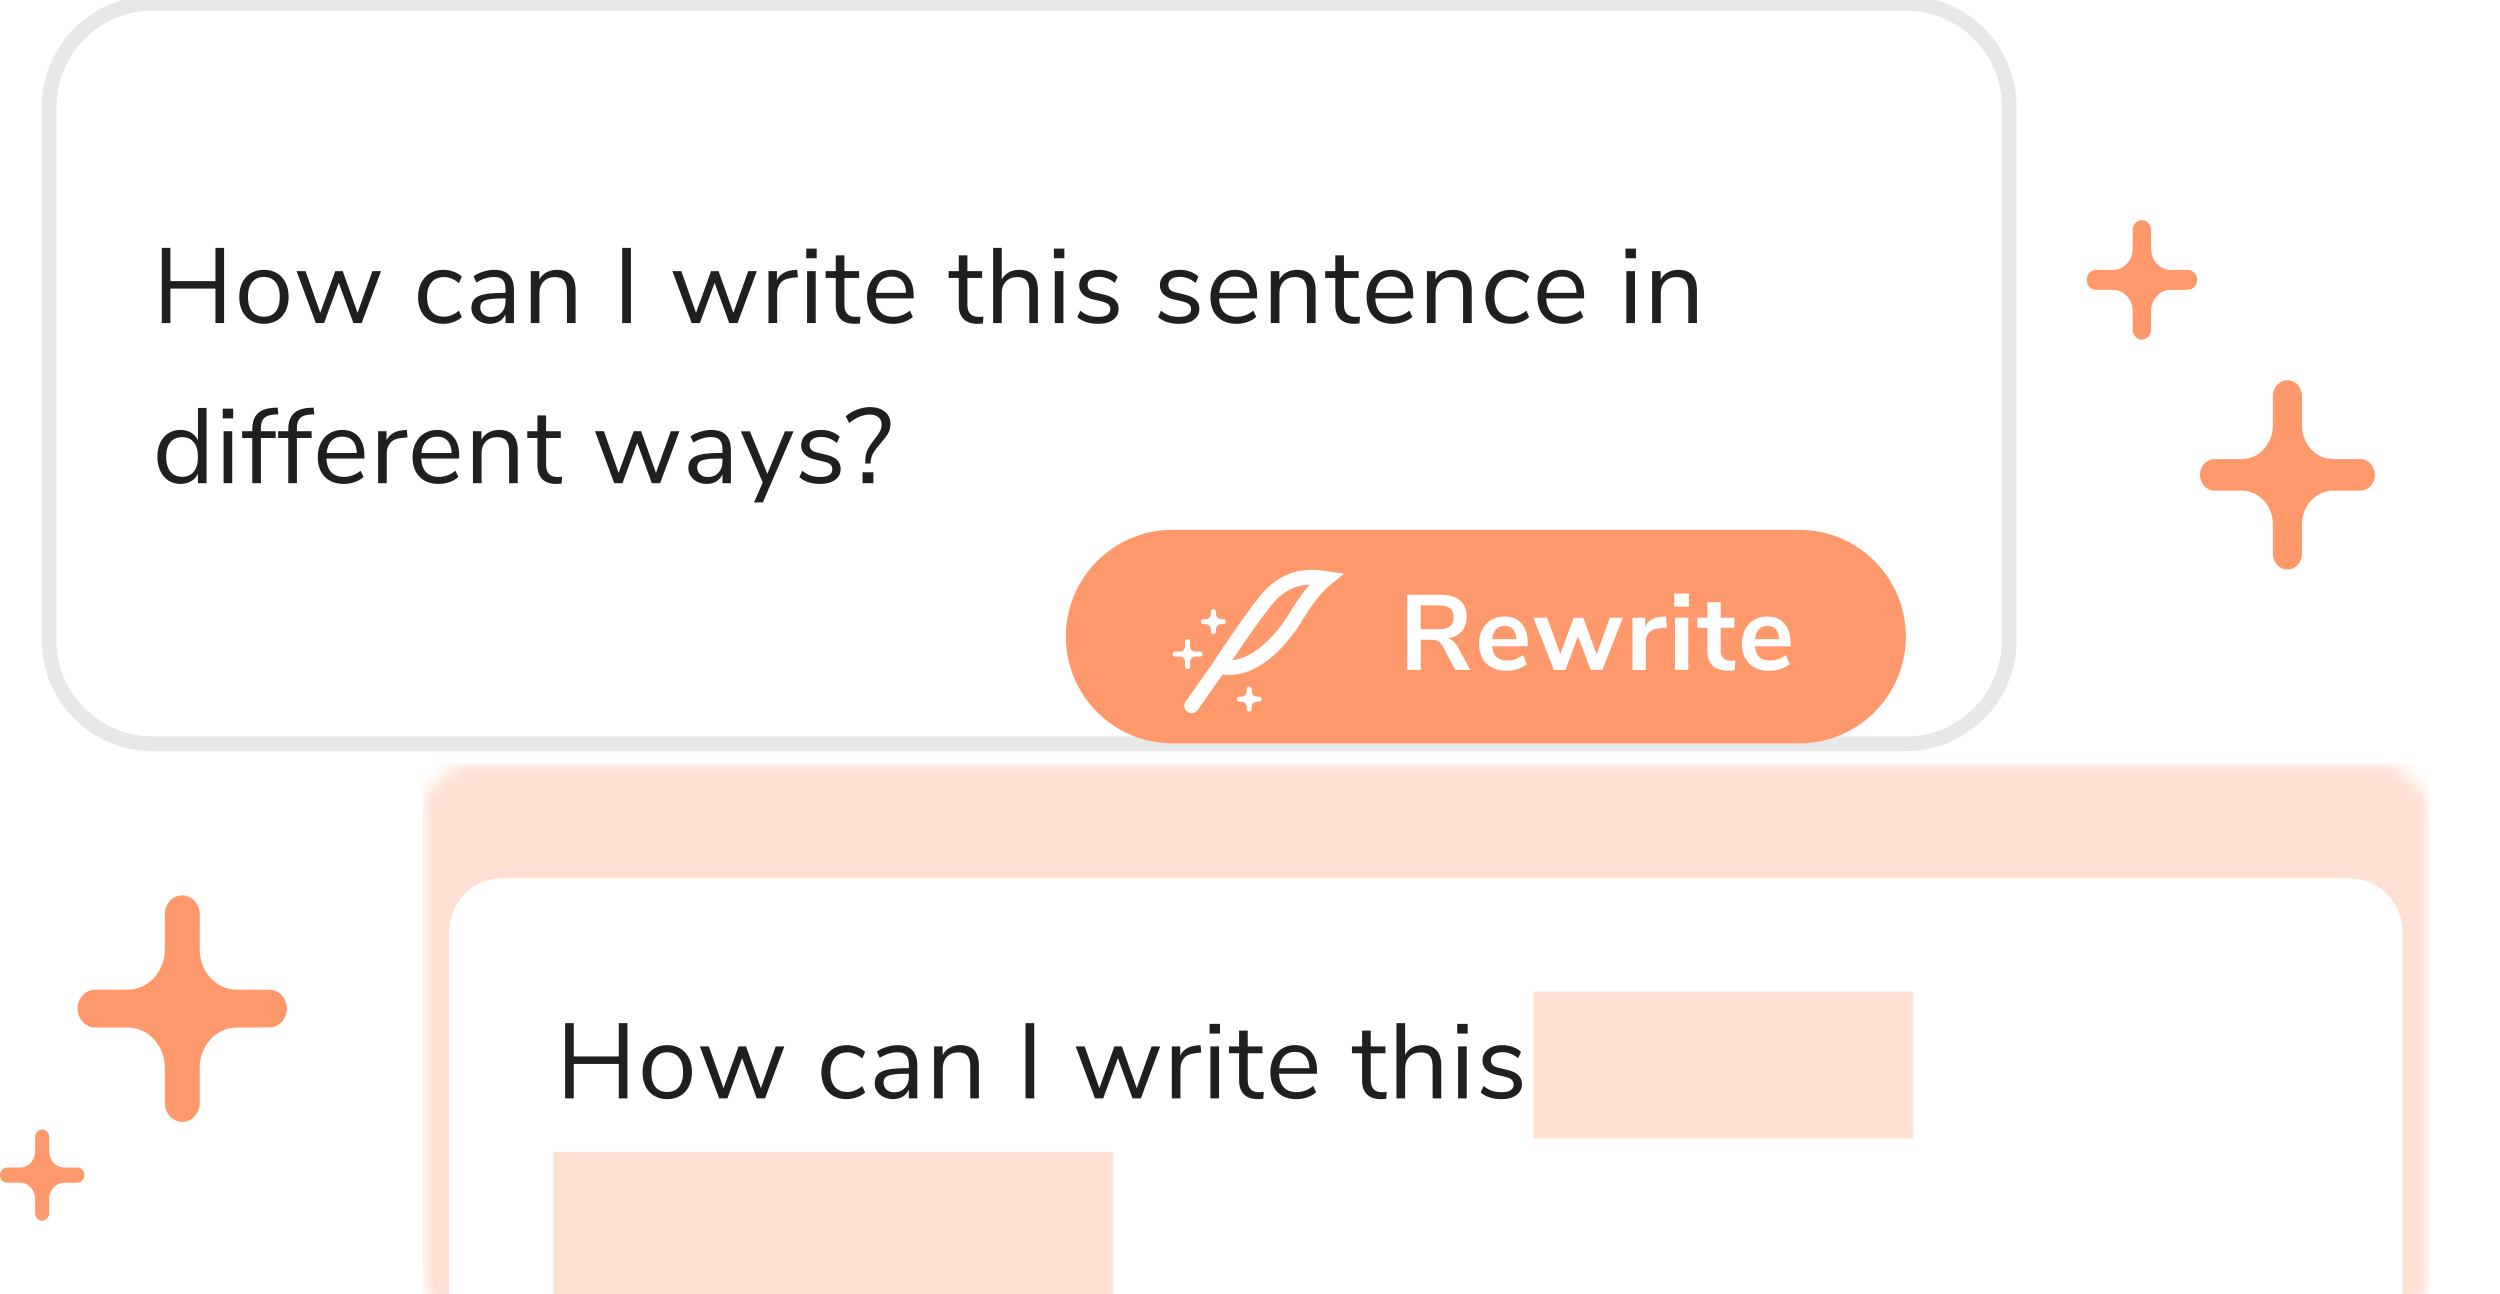 <svg width="170" height="88" viewBox="0 0 170 88" fill="none" xmlns="http://www.w3.org/2000/svg">
<g clip-path="url(#clip0_956_37842)">
<g filter="url(#filter0_ddd_956_37842)">
<mask id="mask0_956_37842" style="mask-type:luminance" maskUnits="userSpaceOnUse" x="28" y="44" width="138" height="40">
<path d="M161.557 44.907H32.357C30.354 44.907 28.73 46.532 28.73 48.536V79.382C28.73 81.386 30.354 83.01 32.357 83.01H161.557C163.56 83.01 165.183 81.386 165.183 79.382V48.536C165.183 46.532 163.56 44.907 161.557 44.907Z" fill="white"/>
</mask>
<g mask="url(#mask0_956_37842)">
<path d="M161.557 44.907H32.357C30.354 44.907 28.73 46.532 28.73 48.536V79.382C28.73 81.386 30.354 83.01 32.357 83.01H161.557C163.56 83.01 165.183 81.386 165.183 79.382V48.536C165.183 46.532 163.56 44.907 161.557 44.907Z" fill="white"/>
<path d="M165.183 44.907H28.73V83.01H165.183V44.907Z" fill="#FFE0D3"/>
<g filter="url(#filter1_ddd_956_37842)">
<path d="M159.743 46.722H34.17C32.167 46.722 30.544 48.346 30.544 50.35V77.567C30.544 79.571 32.167 81.196 34.17 81.196H159.743C161.746 81.196 163.37 79.571 163.37 77.567V50.35C163.37 48.346 161.746 46.722 159.743 46.722Z" fill="white"/>
<path d="M42.664 56.574V61.691H42.076V59.347H39.015V61.691H38.428V56.574H39.015V58.839H42.076V56.574H42.664ZM45.37 61.742C45.037 61.742 44.742 61.667 44.486 61.517C44.234 61.367 44.038 61.154 43.898 60.878C43.763 60.597 43.695 60.273 43.695 59.906C43.695 59.538 43.763 59.216 43.898 58.94C44.038 58.66 44.234 58.444 44.486 58.294C44.742 58.144 45.037 58.069 45.37 58.069C45.704 58.069 45.999 58.144 46.255 58.294C46.512 58.444 46.707 58.66 46.843 58.94C46.983 59.216 47.053 59.538 47.053 59.906C47.053 60.273 46.983 60.597 46.843 60.878C46.707 61.154 46.512 61.367 46.255 61.517C45.999 61.667 45.704 61.742 45.37 61.742ZM45.37 61.255C45.719 61.255 45.985 61.142 46.168 60.914C46.357 60.682 46.451 60.346 46.451 59.906C46.451 59.475 46.357 59.144 46.168 58.911C45.98 58.674 45.714 58.556 45.37 58.556C45.027 58.556 44.761 58.674 44.573 58.911C44.384 59.144 44.29 59.475 44.29 59.906C44.29 60.341 44.382 60.675 44.565 60.907C44.754 61.139 45.022 61.255 45.37 61.255ZM53.336 58.156L52.023 61.691H51.457L50.464 58.955L49.463 61.691H48.904L47.591 58.156H48.201L49.202 60.994L50.224 58.156H50.732L51.74 60.994L52.748 58.156H53.336ZM57.56 61.742C57.212 61.742 56.91 61.667 56.654 61.517C56.397 61.367 56.199 61.156 56.059 60.885C55.923 60.609 55.856 60.288 55.856 59.92C55.856 59.552 55.926 59.23 56.066 58.955C56.211 58.674 56.412 58.456 56.668 58.302C56.929 58.147 57.234 58.069 57.582 58.069C57.819 58.069 58.051 58.113 58.278 58.2C58.505 58.282 58.69 58.394 58.83 58.534L58.634 58.969C58.3 58.699 57.961 58.563 57.618 58.563C57.256 58.563 56.973 58.681 56.77 58.919C56.566 59.156 56.465 59.49 56.465 59.92C56.465 60.346 56.566 60.675 56.77 60.907C56.973 61.139 57.256 61.255 57.618 61.255C57.961 61.255 58.3 61.12 58.634 60.849L58.83 61.285C58.679 61.425 58.491 61.536 58.264 61.618C58.037 61.7 57.802 61.742 57.56 61.742ZM61.041 58.069C61.491 58.069 61.824 58.185 62.042 58.418C62.264 58.645 62.376 58.993 62.376 59.463V61.691H61.803V61.089C61.711 61.297 61.57 61.459 61.382 61.575C61.193 61.686 60.976 61.742 60.729 61.742C60.502 61.742 60.291 61.696 60.098 61.604C59.909 61.512 59.76 61.384 59.648 61.219C59.537 61.054 59.481 60.873 59.481 60.675C59.481 60.409 59.549 60.203 59.684 60.058C59.82 59.908 60.043 59.802 60.352 59.739C60.661 59.671 61.092 59.637 61.643 59.637H61.803V59.398C61.803 59.102 61.742 58.889 61.621 58.759C61.501 58.623 61.305 58.556 61.034 58.556C60.627 58.556 60.224 58.681 59.822 58.933L59.627 58.505C59.811 58.374 60.03 58.27 60.287 58.193C60.548 58.111 60.799 58.069 61.041 58.069ZM60.809 61.277C61.099 61.277 61.336 61.181 61.52 60.987C61.708 60.789 61.803 60.535 61.803 60.225V60.014H61.672C61.247 60.014 60.923 60.034 60.7 60.072C60.478 60.106 60.318 60.167 60.221 60.254C60.13 60.336 60.084 60.459 60.084 60.624C60.084 60.813 60.151 60.97 60.287 61.096C60.427 61.217 60.601 61.277 60.809 61.277ZM65.296 58.069C66.142 58.069 66.566 58.536 66.566 59.47V61.691H65.978V59.506C65.978 59.178 65.913 58.938 65.782 58.788C65.656 58.638 65.453 58.563 65.173 58.563C64.849 58.563 64.59 58.662 64.397 58.86C64.203 59.059 64.107 59.327 64.107 59.666V61.691H63.519V58.156H64.1V58.737C64.216 58.519 64.377 58.355 64.585 58.243C64.793 58.127 65.03 58.069 65.296 58.069ZM69.734 56.574H70.329V61.691H69.734V56.574ZM78.891 58.156L77.579 61.691H77.013L76.019 58.955L75.018 61.691H74.46L73.147 58.156H73.756L74.757 60.994L75.78 58.156H76.287L77.296 60.994L78.304 58.156H78.891ZM81.685 58.577L81.301 58.614C80.938 58.648 80.675 58.761 80.51 58.955C80.351 59.148 80.271 59.388 80.271 59.673V61.691H79.683V58.156H80.256V58.773C80.454 58.362 80.844 58.132 81.424 58.084L81.635 58.069L81.685 58.577ZM82.309 58.156H82.896V61.691H82.309V58.156ZM82.961 56.625V57.285H82.251V56.625H82.961ZM85.614 61.27C85.721 61.27 85.827 61.263 85.933 61.248L85.904 61.713C85.793 61.732 85.672 61.742 85.542 61.742C85.117 61.742 84.795 61.631 84.577 61.408C84.365 61.185 84.258 60.876 84.258 60.479V58.621H83.569V58.156H84.258V57.082H84.845V58.156H85.846V58.621H84.845V60.435C84.845 60.992 85.102 61.27 85.614 61.27ZM89.555 60.014H86.972C86.992 60.426 87.103 60.738 87.306 60.951C87.509 61.159 87.797 61.263 88.169 61.263C88.58 61.263 88.957 61.123 89.301 60.842L89.497 61.27C89.342 61.415 89.144 61.531 88.902 61.618C88.66 61.7 88.413 61.742 88.162 61.742C87.611 61.742 87.176 61.58 86.856 61.255C86.542 60.931 86.385 60.484 86.385 59.913C86.385 59.55 86.455 59.23 86.595 58.955C86.735 58.674 86.931 58.456 87.183 58.302C87.439 58.147 87.729 58.069 88.053 58.069C88.522 58.069 88.89 58.224 89.156 58.534C89.421 58.839 89.555 59.26 89.555 59.797V60.014ZM88.061 58.526C87.751 58.526 87.502 58.623 87.313 58.817C87.129 59.011 87.02 59.284 86.987 59.637H89.04C89.03 59.279 88.94 59.006 88.771 58.817C88.602 58.623 88.365 58.526 88.061 58.526ZM93.978 61.27C94.085 61.27 94.191 61.263 94.297 61.248L94.268 61.713C94.157 61.732 94.036 61.742 93.906 61.742C93.481 61.742 93.159 61.631 92.941 61.408C92.728 61.185 92.622 60.876 92.622 60.479V58.621H91.933V58.156H92.622V57.082H93.209V58.156H94.21V58.621H93.209V60.435C93.209 60.992 93.466 61.27 93.978 61.27ZM96.736 58.069C97.582 58.069 98.006 58.536 98.006 59.47V61.691H97.418V59.506C97.418 59.178 97.353 58.938 97.222 58.788C97.096 58.638 96.893 58.563 96.613 58.563C96.289 58.563 96.03 58.662 95.837 58.86C95.643 59.059 95.547 59.327 95.547 59.666V61.691H94.959V56.574H95.547V58.722C95.663 58.51 95.823 58.347 96.026 58.236C96.233 58.125 96.47 58.069 96.736 58.069ZM99.15 58.156H99.737V61.691H99.15V58.156ZM99.802 56.625V57.285H99.091V56.625H99.802ZM102.1 61.742C101.505 61.742 101.034 61.589 100.686 61.285L100.882 60.849C101.07 60.999 101.262 61.108 101.455 61.176C101.653 61.239 101.875 61.27 102.122 61.27C102.383 61.27 102.582 61.226 102.717 61.139C102.857 61.047 102.927 60.917 102.927 60.747C102.927 60.607 102.881 60.496 102.789 60.414C102.698 60.331 102.545 60.266 102.332 60.218L101.738 60.08C101.438 60.012 101.208 59.896 101.048 59.731C100.889 59.567 100.809 59.364 100.809 59.122C100.809 58.807 100.932 58.553 101.179 58.36C101.426 58.166 101.755 58.069 102.166 58.069C102.412 58.069 102.647 58.111 102.869 58.193C103.092 58.27 103.278 58.384 103.428 58.534L103.232 58.962C102.908 58.686 102.553 58.548 102.166 58.548C101.919 58.548 101.726 58.597 101.585 58.694C101.45 58.786 101.382 58.916 101.382 59.085C101.382 59.226 101.423 59.339 101.505 59.426C101.592 59.509 101.73 59.572 101.919 59.615L102.521 59.76C102.85 59.838 103.094 59.956 103.253 60.116C103.413 60.271 103.493 60.474 103.493 60.726C103.493 61.035 103.367 61.282 103.116 61.466C102.869 61.65 102.531 61.742 102.1 61.742Z" fill="#1F1F1F"/>
<path d="M108.271 58.069C108.58 58.069 108.854 58.147 109.09 58.302C109.327 58.456 109.511 58.674 109.641 58.955C109.772 59.23 109.837 59.552 109.837 59.92C109.837 60.288 109.772 60.609 109.641 60.885C109.511 61.156 109.327 61.367 109.09 61.517C108.858 61.667 108.585 61.742 108.271 61.742C107.995 61.742 107.753 61.681 107.545 61.56C107.342 61.439 107.188 61.268 107.081 61.045V62.997H106.493V58.156H107.081V58.766C107.188 58.543 107.342 58.372 107.545 58.251C107.753 58.13 107.995 58.069 108.271 58.069ZM108.155 61.255C108.498 61.255 108.764 61.139 108.952 60.907C109.141 60.675 109.235 60.346 109.235 59.92C109.235 59.494 109.141 59.163 108.952 58.926C108.764 58.684 108.498 58.563 108.155 58.563C107.811 58.563 107.545 58.679 107.357 58.911C107.173 59.144 107.081 59.475 107.081 59.906C107.081 60.336 107.173 60.67 107.357 60.907C107.545 61.139 107.811 61.255 108.155 61.255ZM112.56 58.069C113.407 58.069 113.83 58.536 113.83 59.47V61.691H113.242V59.506C113.242 59.178 113.177 58.938 113.046 58.788C112.921 58.638 112.718 58.563 112.437 58.563C112.113 58.563 111.855 58.662 111.661 58.86C111.467 59.059 111.371 59.327 111.371 59.666V61.691H110.783V56.574H111.371V58.722C111.487 58.51 111.647 58.347 111.85 58.236C112.058 58.125 112.294 58.069 112.56 58.069ZM116.976 58.577L116.591 58.614C116.229 58.648 115.965 58.761 115.801 58.955C115.641 59.148 115.562 59.388 115.562 59.673V61.691H114.974V58.156H115.547V58.773C115.745 58.362 116.135 58.132 116.715 58.084L116.925 58.069L116.976 58.577ZM119.007 58.069C119.457 58.069 119.79 58.185 120.008 58.418C120.23 58.645 120.341 58.993 120.341 59.463V61.691H119.768V61.089C119.676 61.297 119.536 61.459 119.348 61.575C119.159 61.686 118.942 61.742 118.695 61.742C118.468 61.742 118.257 61.696 118.064 61.604C117.875 61.512 117.725 61.384 117.614 61.219C117.503 61.054 117.447 60.873 117.447 60.675C117.447 60.409 117.515 60.203 117.65 60.058C117.786 59.908 118.008 59.802 118.318 59.739C118.627 59.671 119.058 59.637 119.609 59.637H119.768V59.398C119.768 59.102 119.708 58.889 119.587 58.759C119.466 58.623 119.27 58.556 119 58.556C118.593 58.556 118.189 58.681 117.788 58.933L117.592 58.505C117.776 58.374 117.996 58.27 118.253 58.193C118.514 58.111 118.765 58.069 119.007 58.069ZM118.775 61.277C119.065 61.277 119.302 61.181 119.486 60.987C119.674 60.789 119.768 60.535 119.768 60.225V60.014H119.638C119.212 60.014 118.889 60.034 118.666 60.072C118.443 60.106 118.284 60.167 118.187 60.254C118.095 60.336 118.049 60.459 118.049 60.624C118.049 60.813 118.117 60.97 118.253 61.096C118.393 61.217 118.567 61.277 118.775 61.277ZM122.682 61.742C122.087 61.742 121.615 61.589 121.267 61.285L121.463 60.849C121.652 60.999 121.843 61.108 122.036 61.176C122.235 61.239 122.457 61.27 122.703 61.27C122.964 61.27 123.163 61.226 123.298 61.139C123.439 61.047 123.508 60.917 123.508 60.747C123.508 60.607 123.463 60.496 123.371 60.414C123.279 60.331 123.127 60.266 122.914 60.218L122.319 60.08C122.019 60.012 121.789 59.896 121.63 59.731C121.47 59.567 121.39 59.364 121.39 59.122C121.39 58.807 121.514 58.553 121.76 58.36C122.007 58.166 122.336 58.069 122.747 58.069C122.993 58.069 123.228 58.111 123.45 58.193C123.673 58.27 123.859 58.384 124.009 58.534L123.813 58.962C123.489 58.686 123.134 58.548 122.747 58.548C122.5 58.548 122.307 58.597 122.167 58.694C122.031 58.786 121.963 58.916 121.963 59.085C121.963 59.226 122.005 59.339 122.087 59.426C122.174 59.509 122.312 59.572 122.5 59.615L123.102 59.76C123.431 59.838 123.675 59.956 123.835 60.116C123.994 60.271 124.074 60.474 124.074 60.726C124.074 61.035 123.949 61.282 123.697 61.466C123.45 61.65 123.112 61.742 122.682 61.742ZM127.997 60.014H125.415C125.434 60.426 125.546 60.738 125.749 60.951C125.952 61.159 126.239 61.263 126.612 61.263C127.023 61.263 127.4 61.123 127.743 60.842L127.939 61.27C127.784 61.415 127.586 61.531 127.345 61.618C127.102 61.7 126.856 61.742 126.605 61.742C126.053 61.742 125.618 61.58 125.299 61.255C124.984 60.931 124.828 60.484 124.828 59.913C124.828 59.55 124.897 59.23 125.038 58.955C125.178 58.674 125.374 58.456 125.626 58.302C125.882 58.147 126.172 58.069 126.496 58.069C126.965 58.069 127.332 58.224 127.598 58.534C127.864 58.839 127.997 59.26 127.997 59.797V60.014ZM126.503 58.526C126.194 58.526 125.945 58.623 125.756 58.817C125.572 59.011 125.463 59.284 125.43 59.637H127.482C127.472 59.279 127.383 59.006 127.214 58.817C127.044 58.623 126.808 58.526 126.503 58.526ZM41.474 67.461V72.578H40.887V71.932C40.78 72.154 40.623 72.326 40.415 72.447C40.212 72.568 39.973 72.628 39.697 72.628C39.388 72.628 39.114 72.551 38.877 72.396C38.641 72.241 38.457 72.026 38.326 71.75C38.196 71.469 38.13 71.145 38.13 70.778C38.13 70.415 38.196 70.095 38.326 69.82C38.457 69.544 38.641 69.331 38.877 69.181C39.114 69.031 39.388 68.956 39.697 68.956C39.973 68.956 40.212 69.016 40.415 69.137C40.623 69.258 40.78 69.43 40.887 69.653V67.461H41.474ZM39.813 72.142C40.157 72.142 40.42 72.026 40.604 71.794C40.792 71.556 40.887 71.223 40.887 70.792C40.887 70.362 40.792 70.03 40.604 69.798C40.42 69.566 40.157 69.449 39.813 69.449C39.47 69.449 39.202 69.566 39.008 69.798C38.819 70.03 38.725 70.357 38.725 70.778C38.725 71.208 38.819 71.545 39.008 71.786C39.202 72.024 39.47 72.142 39.813 72.142ZM42.63 69.043H43.218V72.578H42.63V69.043ZM43.283 67.512V68.172H42.572V67.512H43.283ZM45.168 69.043H46.168V69.507H45.168V72.578H44.58V69.507H43.891V69.043H44.58V68.927C44.58 68.457 44.696 68.102 44.928 67.86C45.165 67.618 45.528 67.483 46.016 67.454L46.306 67.439L46.35 67.896L46.016 67.918C45.721 67.938 45.506 68.022 45.371 68.172C45.235 68.317 45.168 68.542 45.168 68.847V69.043ZM47.615 69.043H48.616V69.507H47.615V72.578H47.028V69.507H46.339V69.043H47.028V68.927C47.028 68.457 47.144 68.102 47.376 67.86C47.613 67.618 47.976 67.483 48.464 67.454L48.754 67.439L48.798 67.896L48.464 67.918C48.169 67.938 47.954 68.022 47.819 68.172C47.684 68.317 47.615 68.542 47.615 68.847V69.043ZM52.204 70.901H49.622C49.641 71.312 49.752 71.624 49.956 71.837C50.159 72.045 50.447 72.149 50.819 72.149C51.23 72.149 51.607 72.009 51.95 71.728L52.146 72.157C51.992 72.302 51.793 72.418 51.551 72.505C51.31 72.587 51.063 72.628 50.812 72.628C50.26 72.628 49.825 72.466 49.506 72.142C49.192 71.818 49.034 71.371 49.034 70.799C49.034 70.436 49.105 70.117 49.245 69.841C49.385 69.561 49.581 69.343 49.832 69.188C50.088 69.034 50.379 68.956 50.703 68.956C51.172 68.956 51.539 69.111 51.805 69.42C52.071 69.725 52.204 70.146 52.204 70.683V70.901ZM50.71 69.413C50.4 69.413 50.151 69.51 49.963 69.704C49.779 69.897 49.67 70.17 49.636 70.524H51.689C51.68 70.166 51.59 69.892 51.421 69.704C51.252 69.51 51.015 69.413 50.71 69.413ZM55.14 69.464L54.755 69.5C54.393 69.534 54.129 69.648 53.965 69.841C53.805 70.035 53.725 70.275 53.725 70.56V72.578H53.138V69.043H53.711V69.66C53.909 69.249 54.298 69.019 54.879 68.97L55.089 68.956L55.14 69.464ZM58.651 70.901H56.069C56.089 71.312 56.2 71.624 56.403 71.837C56.606 72.045 56.894 72.149 57.266 72.149C57.677 72.149 58.054 72.009 58.398 71.728L58.593 72.157C58.439 72.302 58.24 72.418 57.999 72.505C57.757 72.587 57.51 72.628 57.259 72.628C56.708 72.628 56.272 72.466 55.953 72.142C55.639 71.818 55.482 71.371 55.482 70.799C55.482 70.436 55.552 70.117 55.692 69.841C55.832 69.561 56.028 69.343 56.28 69.188C56.536 69.034 56.826 68.956 57.15 68.956C57.619 68.956 57.986 69.111 58.252 69.42C58.519 69.725 58.651 70.146 58.651 70.683V70.901ZM57.157 69.413C56.848 69.413 56.599 69.51 56.41 69.704C56.227 69.897 56.118 70.17 56.084 70.524H58.136C58.127 70.166 58.037 69.892 57.868 69.704C57.699 69.51 57.462 69.413 57.157 69.413ZM61.362 68.956C62.208 68.956 62.631 69.423 62.631 70.357V72.578H62.044V70.393C62.044 70.064 61.978 69.825 61.848 69.674C61.722 69.524 61.519 69.449 61.239 69.449C60.915 69.449 60.656 69.549 60.462 69.747C60.269 69.945 60.172 70.214 60.172 70.553V72.578H59.585V69.043H60.165V69.624C60.281 69.406 60.443 69.241 60.651 69.13C60.859 69.014 61.096 68.956 61.362 68.956ZM65.328 72.157C65.434 72.157 65.541 72.149 65.647 72.135L65.618 72.599C65.507 72.619 65.386 72.628 65.255 72.628C64.83 72.628 64.508 72.517 64.29 72.294C64.078 72.072 63.971 71.762 63.971 71.365V69.507H63.282V69.043H63.971V67.969H64.559V69.043H65.56V69.507H64.559V71.322C64.559 71.879 64.815 72.157 65.328 72.157ZM66.309 67.461H66.896V72.578H66.309V67.461ZM71.181 69.05L69.093 73.884H68.491L69.085 72.534L67.591 69.05H68.215L69.397 71.939L70.594 69.05H71.181ZM72.505 71.061C72.505 70.761 72.558 70.507 72.664 70.299C72.771 70.086 72.925 69.851 73.129 69.595C73.293 69.386 73.414 69.21 73.491 69.065C73.574 68.92 73.615 68.758 73.615 68.579C73.615 68.37 73.542 68.208 73.397 68.092C73.252 67.971 73.054 67.911 72.802 67.911C72.575 67.911 72.343 67.962 72.106 68.063C71.869 68.16 71.637 68.303 71.41 68.491L71.177 68.034C71.385 67.841 71.639 67.688 71.939 67.577C72.239 67.461 72.537 67.403 72.831 67.403C73.242 67.403 73.576 67.507 73.832 67.715C74.089 67.923 74.217 68.196 74.217 68.535C74.217 68.791 74.161 69.014 74.05 69.203C73.939 69.391 73.772 69.611 73.549 69.863C73.342 70.1 73.182 70.308 73.071 70.487C72.96 70.666 72.892 70.874 72.868 71.112L72.853 71.242H72.505V71.061ZM72.316 71.837H73.056V72.578H72.316V71.837Z" fill="#1F1F1F"/>
<g style="mix-blend-mode:multiply">
<path d="M130.107 54.433H104.267V64.412H130.107V54.433Z" fill="#FFE0D3"/>
</g>
<g style="mix-blend-mode:multiply">
<path d="M75.707 65.319H37.627V75.299H75.707V65.319Z" fill="#FFE0D3"/>
</g>
</g>
</g>
</g>
<path d="M129.598 0.227H10.371C6.49 0.227 3.344 3.374 3.344 7.257V43.546C3.344 47.429 6.49 50.577 10.371 50.577H129.598C133.478 50.577 136.624 47.429 136.624 43.546V7.257C136.624 3.374 133.478 0.227 129.598 0.227Z" fill="white"/>
<path d="M129.598 0.227H10.371C6.49 0.227 3.344 3.374 3.344 7.257V43.546C3.344 47.429 6.49 50.577 10.371 50.577H129.598C133.478 50.577 136.624 47.429 136.624 43.546V7.257C136.624 3.374 133.478 0.227 129.598 0.227Z" stroke="#E8E8E8"/>
<g filter="url(#filter2_ddd_956_37842)">
<path d="M15.237 9.853V14.969H14.65V12.625H11.589V14.969H11.002V9.853H11.589V12.117H14.65V9.853H15.237ZM17.944 15.02C17.611 15.02 17.316 14.945 17.059 14.795C16.808 14.645 16.612 14.432 16.472 14.156C16.337 13.876 16.269 13.552 16.269 13.184C16.269 12.816 16.337 12.494 16.472 12.219C16.612 11.938 16.808 11.723 17.059 11.573C17.316 11.423 17.611 11.348 17.944 11.348C18.278 11.348 18.573 11.423 18.829 11.573C19.085 11.723 19.281 11.938 19.417 12.219C19.557 12.494 19.627 12.816 19.627 13.184C19.627 13.552 19.557 13.876 19.417 14.156C19.281 14.432 19.085 14.645 18.829 14.795C18.573 14.945 18.278 15.02 17.944 15.02ZM17.944 14.534C18.292 14.534 18.558 14.42 18.742 14.193C18.931 13.96 19.025 13.624 19.025 13.184C19.025 12.753 18.931 12.422 18.742 12.19C18.554 11.952 18.288 11.834 17.944 11.834C17.601 11.834 17.335 11.952 17.146 12.19C16.958 12.422 16.863 12.753 16.863 13.184C16.863 13.619 16.955 13.953 17.139 14.185C17.328 14.418 17.596 14.534 17.944 14.534ZM25.91 11.435L24.597 14.969H24.031L23.038 12.233L22.037 14.969H21.478L20.165 11.435H20.774L21.776 14.273L22.798 11.435H23.306L24.314 14.273L25.322 11.435H25.91ZM30.134 15.02C29.786 15.02 29.484 14.945 29.227 14.795C28.971 14.645 28.773 14.435 28.633 14.164C28.497 13.888 28.429 13.566 28.429 13.198C28.429 12.831 28.5 12.509 28.64 12.233C28.785 11.952 28.985 11.735 29.242 11.58C29.503 11.425 29.808 11.348 30.156 11.348C30.393 11.348 30.625 11.391 30.852 11.478C31.079 11.56 31.263 11.672 31.403 11.812L31.207 12.248C30.874 11.977 30.535 11.841 30.192 11.841C29.829 11.841 29.546 11.96 29.343 12.197C29.14 12.434 29.039 12.768 29.039 13.198C29.039 13.624 29.14 13.953 29.343 14.185C29.546 14.418 29.829 14.534 30.192 14.534C30.535 14.534 30.874 14.398 31.207 14.127L31.403 14.563C31.253 14.703 31.065 14.814 30.837 14.897C30.61 14.979 30.376 15.02 30.134 15.02ZM33.615 11.348C34.065 11.348 34.398 11.464 34.616 11.696C34.838 11.923 34.949 12.272 34.949 12.741V14.969H34.376V14.367C34.285 14.575 34.144 14.737 33.956 14.853C33.767 14.964 33.55 15.02 33.303 15.02C33.076 15.02 32.865 14.974 32.672 14.882C32.483 14.79 32.333 14.662 32.222 14.498C32.111 14.333 32.055 14.152 32.055 13.953C32.055 13.687 32.123 13.481 32.258 13.336C32.394 13.186 32.616 13.08 32.926 13.017C33.235 12.949 33.666 12.915 34.217 12.915H34.376V12.676C34.376 12.381 34.316 12.168 34.195 12.037C34.074 11.902 33.878 11.834 33.608 11.834C33.201 11.834 32.797 11.96 32.396 12.211L32.2 11.783C32.384 11.652 32.604 11.548 32.86 11.471C33.121 11.389 33.373 11.348 33.615 11.348ZM33.383 14.556C33.673 14.556 33.91 14.459 34.093 14.265C34.282 14.067 34.376 13.813 34.376 13.503V13.293H34.246C33.82 13.293 33.496 13.312 33.274 13.351C33.051 13.385 32.892 13.445 32.795 13.532C32.703 13.614 32.657 13.738 32.657 13.902C32.657 14.091 32.725 14.248 32.86 14.374C33.001 14.495 33.175 14.556 33.383 14.556ZM37.87 11.348C38.716 11.348 39.139 11.815 39.139 12.748V14.969H38.552V12.785C38.552 12.456 38.486 12.216 38.356 12.066C38.23 11.916 38.027 11.841 37.747 11.841C37.423 11.841 37.164 11.94 36.971 12.139C36.777 12.337 36.68 12.606 36.68 12.944V14.969H36.093V11.435H36.673V12.015C36.789 11.798 36.951 11.633 37.159 11.522C37.367 11.406 37.604 11.348 37.87 11.348ZM42.308 9.853H42.903V14.969H42.308V9.853ZM51.465 11.435L50.153 14.969H49.587L48.593 12.233L47.592 14.969H47.034L45.721 11.435H46.33L47.331 14.273L48.354 11.435H48.861L49.87 14.273L50.878 11.435H51.465ZM54.259 11.856L53.874 11.892C53.512 11.926 53.248 12.04 53.084 12.233C52.924 12.427 52.844 12.666 52.844 12.952V14.969H52.257V11.435H52.83V12.052C53.028 11.64 53.417 11.411 53.998 11.362L54.208 11.348L54.259 11.856ZM54.882 11.435H55.47V14.969H54.882V11.435ZM55.535 9.903V10.564H54.824V9.903H55.535ZM58.188 14.548C58.294 14.548 58.401 14.541 58.507 14.527L58.478 14.991C58.367 15.01 58.246 15.02 58.116 15.02C57.69 15.02 57.369 14.909 57.151 14.686C56.938 14.464 56.832 14.154 56.832 13.757V11.899H56.143V11.435H56.832V10.361H57.419V11.435H58.42V11.899H57.419V13.714C57.419 14.27 57.675 14.548 58.188 14.548ZM62.128 13.293H59.546C59.566 13.704 59.677 14.016 59.88 14.229C60.083 14.437 60.371 14.541 60.743 14.541C61.154 14.541 61.531 14.401 61.874 14.12L62.07 14.548C61.916 14.693 61.718 14.81 61.475 14.897C61.234 14.979 60.987 15.02 60.736 15.02C60.184 15.02 59.749 14.858 59.43 14.534C59.116 14.21 58.959 13.762 58.959 13.191C58.959 12.828 59.029 12.509 59.169 12.233C59.309 11.952 59.505 11.735 59.756 11.58C60.013 11.425 60.303 11.348 60.627 11.348C61.096 11.348 61.464 11.502 61.729 11.812C61.995 12.117 62.128 12.538 62.128 13.075V13.293ZM60.634 11.805C60.325 11.805 60.075 11.902 59.887 12.095C59.703 12.289 59.594 12.562 59.56 12.915H61.613C61.604 12.557 61.514 12.284 61.345 12.095C61.176 11.902 60.939 11.805 60.634 11.805ZM66.552 14.548C66.658 14.548 66.765 14.541 66.871 14.527L66.842 14.991C66.731 15.01 66.61 15.02 66.48 15.02C66.054 15.02 65.733 14.909 65.515 14.686C65.302 14.464 65.196 14.154 65.196 13.757V11.899H64.507V11.435H65.196V10.361H65.783V11.435H66.784V11.899H65.783V13.714C65.783 14.27 66.04 14.548 66.552 14.548ZM69.31 11.348C70.156 11.348 70.579 11.815 70.579 12.748V14.969H69.992V12.785C69.992 12.456 69.926 12.216 69.796 12.066C69.67 11.916 69.467 11.841 69.187 11.841C68.863 11.841 68.604 11.94 68.41 12.139C68.217 12.337 68.12 12.606 68.12 12.944V14.969H67.533V9.853H68.12V12.001C68.236 11.788 68.396 11.626 68.599 11.515C68.807 11.403 69.044 11.348 69.31 11.348ZM71.723 11.435H72.311V14.969H71.723V11.435ZM72.376 9.903V10.564H71.665V9.903H72.376ZM74.674 15.02C74.079 15.02 73.608 14.868 73.26 14.563L73.456 14.127C73.644 14.277 73.835 14.386 74.029 14.454C74.227 14.517 74.449 14.548 74.696 14.548C74.957 14.548 75.155 14.505 75.291 14.418C75.431 14.326 75.501 14.195 75.501 14.026C75.501 13.885 75.455 13.774 75.363 13.692C75.271 13.61 75.119 13.544 74.906 13.496L74.311 13.358C74.011 13.29 73.782 13.174 73.623 13.01C73.463 12.845 73.383 12.642 73.383 12.4C73.383 12.085 73.506 11.832 73.753 11.638C74 11.444 74.328 11.348 74.74 11.348C74.986 11.348 75.221 11.389 75.443 11.471C75.665 11.548 75.852 11.662 76.001 11.812L75.806 12.24C75.482 11.964 75.126 11.827 74.74 11.827C74.493 11.827 74.299 11.875 74.159 11.972C74.024 12.064 73.956 12.194 73.956 12.364C73.956 12.504 73.997 12.618 74.079 12.705C74.166 12.787 74.304 12.85 74.493 12.893L75.095 13.039C75.424 13.116 75.668 13.235 75.828 13.394C75.987 13.549 76.067 13.752 76.067 14.004C76.067 14.314 75.941 14.56 75.69 14.744C75.443 14.928 75.104 15.02 74.674 15.02ZM80.165 15.02C79.57 15.02 79.099 14.868 78.751 14.563L78.946 14.127C79.135 14.277 79.326 14.386 79.519 14.454C79.718 14.517 79.94 14.548 80.187 14.548C80.448 14.548 80.646 14.505 80.781 14.418C80.922 14.326 80.992 14.195 80.992 14.026C80.992 13.885 80.946 13.774 80.854 13.692C80.763 13.61 80.61 13.544 80.397 13.496L79.802 13.358C79.503 13.29 79.273 13.174 79.113 13.01C78.954 12.845 78.874 12.642 78.874 12.4C78.874 12.085 78.997 11.832 79.244 11.638C79.49 11.444 79.82 11.348 80.23 11.348C80.477 11.348 80.712 11.389 80.934 11.471C81.156 11.548 81.343 11.662 81.492 11.812L81.296 12.24C80.973 11.964 80.617 11.827 80.23 11.827C79.984 11.827 79.79 11.875 79.65 11.972C79.515 12.064 79.447 12.194 79.447 12.364C79.447 12.504 79.488 12.618 79.57 12.705C79.657 12.787 79.795 12.85 79.984 12.893L80.586 13.039C80.915 13.116 81.159 13.235 81.318 13.394C81.478 13.549 81.558 13.752 81.558 14.004C81.558 14.314 81.432 14.56 81.18 14.744C80.934 14.928 80.596 15.02 80.165 15.02ZM85.481 13.293H82.899C82.918 13.704 83.029 14.016 83.232 14.229C83.435 14.437 83.723 14.541 84.095 14.541C84.506 14.541 84.883 14.401 85.227 14.12L85.423 14.548C85.268 14.693 85.07 14.81 84.828 14.897C84.586 14.979 84.339 15.02 84.088 15.02C83.537 15.02 83.102 14.858 82.782 14.534C82.468 14.21 82.311 13.762 82.311 13.191C82.311 12.828 82.381 12.509 82.521 12.233C82.662 11.952 82.857 11.735 83.109 11.58C83.365 11.425 83.655 11.348 83.979 11.348C84.448 11.348 84.816 11.502 85.082 11.812C85.347 12.117 85.481 12.538 85.481 13.075V13.293ZM83.987 11.805C83.677 11.805 83.428 11.902 83.24 12.095C83.055 12.289 82.947 12.562 82.913 12.915H84.966C84.956 12.557 84.867 12.284 84.697 12.095C84.528 11.902 84.291 11.805 83.987 11.805ZM88.191 11.348C89.038 11.348 89.461 11.815 89.461 12.748V14.969H88.873V12.785C88.873 12.456 88.808 12.216 88.677 12.066C88.552 11.916 88.349 11.841 88.068 11.841C87.744 11.841 87.485 11.94 87.292 12.139C87.099 12.337 87.002 12.606 87.002 12.944V14.969H86.414V11.435H86.994V12.015C87.111 11.798 87.273 11.633 87.48 11.522C87.689 11.406 87.926 11.348 88.191 11.348ZM92.157 14.548C92.263 14.548 92.37 14.541 92.476 14.527L92.447 14.991C92.336 15.01 92.215 15.02 92.085 15.02C91.659 15.02 91.337 14.909 91.12 14.686C90.907 14.464 90.801 14.154 90.801 13.757V11.899H90.112V11.435H90.801V10.361H91.388V11.435H92.389V11.899H91.388V13.714C91.388 14.27 91.644 14.548 92.157 14.548ZM96.097 13.293H93.515C93.534 13.704 93.645 14.016 93.848 14.229C94.052 14.437 94.339 14.541 94.712 14.541C95.123 14.541 95.5 14.401 95.843 14.12L96.039 14.548C95.884 14.693 95.686 14.81 95.444 14.897C95.203 14.979 94.956 15.02 94.704 15.02C94.153 15.02 93.718 14.858 93.399 14.534C93.085 14.21 92.927 13.762 92.927 13.191C92.927 12.828 92.998 12.509 93.138 12.233C93.278 11.952 93.474 11.735 93.725 11.58C93.982 11.425 94.272 11.348 94.596 11.348C95.065 11.348 95.432 11.502 95.698 11.812C95.964 12.117 96.097 12.538 96.097 13.075V13.293ZM94.603 11.805C94.293 11.805 94.044 11.902 93.856 12.095C93.672 12.289 93.563 12.562 93.529 12.915H95.582C95.572 12.557 95.483 12.284 95.314 12.095C95.144 11.902 94.907 11.805 94.603 11.805ZM98.808 11.348C99.654 11.348 100.077 11.815 100.077 12.748V14.969H99.49V12.785C99.49 12.456 99.424 12.216 99.294 12.066C99.168 11.916 98.965 11.841 98.684 11.841C98.36 11.841 98.102 11.94 97.908 12.139C97.715 12.337 97.618 12.606 97.618 12.944V14.969H97.031V11.435H97.611V12.015C97.727 11.798 97.889 11.633 98.097 11.522C98.305 11.406 98.542 11.348 98.808 11.348ZM102.716 15.02C102.367 15.02 102.065 14.945 101.809 14.795C101.552 14.645 101.354 14.435 101.214 14.164C101.079 13.888 101.011 13.566 101.011 13.198C101.011 12.831 101.081 12.509 101.221 12.233C101.366 11.952 101.567 11.735 101.823 11.58C102.085 11.425 102.389 11.348 102.737 11.348C102.974 11.348 103.206 11.391 103.434 11.478C103.661 11.56 103.844 11.672 103.985 11.812L103.789 12.248C103.455 11.977 103.117 11.841 102.774 11.841C102.411 11.841 102.128 11.96 101.925 12.197C101.722 12.434 101.62 12.768 101.62 13.198C101.62 13.624 101.722 13.953 101.925 14.185C102.128 14.418 102.411 14.534 102.774 14.534C103.117 14.534 103.455 14.398 103.789 14.127L103.985 14.563C103.835 14.703 103.646 14.814 103.419 14.897C103.192 14.979 102.957 15.02 102.716 15.02ZM107.719 13.293H105.137C105.157 13.704 105.268 14.016 105.471 14.229C105.674 14.437 105.962 14.541 106.334 14.541C106.745 14.541 107.122 14.401 107.466 14.12L107.661 14.548C107.507 14.693 107.308 14.81 107.067 14.897C106.825 14.979 106.578 15.02 106.327 15.02C105.776 15.02 105.34 14.858 105.021 14.534C104.707 14.21 104.55 13.762 104.55 13.191C104.55 12.828 104.62 12.509 104.76 12.233C104.9 11.952 105.096 11.735 105.348 11.58C105.604 11.425 105.894 11.348 106.218 11.348C106.687 11.348 107.054 11.502 107.321 11.812C107.587 12.117 107.719 12.538 107.719 13.075V13.293ZM106.225 11.805C105.916 11.805 105.667 11.902 105.478 12.095C105.295 12.289 105.186 12.562 105.152 12.915H107.204C107.195 12.557 107.105 12.284 106.936 12.095C106.767 11.902 106.53 11.805 106.225 11.805ZM110.591 11.435H111.178V14.969H110.591V11.435ZM111.244 9.903V10.564H110.533V9.903H111.244ZM114.122 11.348C114.968 11.348 115.391 11.815 115.391 12.748V14.969H114.804V12.785C114.804 12.456 114.738 12.216 114.608 12.066C114.482 11.916 114.279 11.841 113.999 11.841C113.675 11.841 113.416 11.94 113.222 12.139C113.029 12.337 112.932 12.606 112.932 12.944V14.969H112.345V11.435H112.925V12.015C113.041 11.798 113.203 11.633 113.411 11.522C113.619 11.406 113.856 11.348 114.122 11.348ZM14.048 20.739V25.856H13.46V25.21C13.354 25.433 13.197 25.604 12.989 25.725C12.786 25.846 12.546 25.907 12.271 25.907C11.961 25.907 11.688 25.829 11.451 25.674C11.214 25.52 11.03 25.304 10.9 25.029C10.769 24.748 10.704 24.424 10.704 24.056C10.704 23.693 10.769 23.374 10.9 23.098C11.03 22.822 11.214 22.609 11.451 22.459C11.688 22.309 11.961 22.234 12.271 22.234C12.546 22.234 12.786 22.295 12.989 22.416C13.197 22.537 13.354 22.708 13.46 22.931V20.739H14.048ZM12.387 25.42C12.73 25.42 12.994 25.304 13.178 25.072C13.366 24.835 13.46 24.501 13.46 24.07C13.46 23.64 13.366 23.308 13.178 23.076C12.994 22.844 12.73 22.728 12.387 22.728C12.043 22.728 11.775 22.844 11.582 23.076C11.393 23.308 11.299 23.635 11.299 24.056C11.299 24.486 11.393 24.823 11.582 25.065C11.775 25.302 12.043 25.42 12.387 25.42ZM15.204 22.321H15.792V25.856H15.204V22.321ZM15.857 20.79V21.45H15.146V20.79H15.857ZM17.741 22.321H18.742V22.786H17.741V25.856H17.154V22.786H16.465V22.321H17.154V22.205C17.154 21.736 17.27 21.38 17.502 21.138C17.739 20.896 18.102 20.761 18.59 20.732L18.88 20.717L18.924 21.175L18.59 21.196C18.295 21.216 18.08 21.3 17.944 21.45C17.809 21.596 17.741 21.82 17.741 22.125V22.321ZM20.189 22.321H21.19V22.786H20.189V25.856H19.602V22.786H18.913V22.321H19.602V22.205C19.602 21.736 19.718 21.38 19.95 21.138C20.187 20.896 20.549 20.761 21.038 20.732L21.328 20.717L21.372 21.175L21.038 21.196C20.743 21.216 20.528 21.3 20.392 21.45C20.257 21.596 20.189 21.82 20.189 22.125V22.321ZM24.778 24.179H22.196C22.215 24.591 22.326 24.903 22.529 25.116C22.732 25.324 23.02 25.428 23.392 25.428C23.803 25.428 24.181 25.287 24.524 25.007L24.72 25.435C24.565 25.58 24.367 25.696 24.125 25.783C23.883 25.866 23.637 25.907 23.385 25.907C22.834 25.907 22.399 25.745 22.08 25.42C21.765 25.096 21.608 24.649 21.608 24.078C21.608 23.715 21.678 23.395 21.819 23.12C21.959 22.839 22.155 22.621 22.406 22.466C22.662 22.312 22.952 22.234 23.276 22.234C23.745 22.234 24.113 22.389 24.379 22.699C24.645 23.003 24.778 23.424 24.778 23.962V24.179ZM23.284 22.692C22.974 22.692 22.725 22.788 22.537 22.982C22.353 23.175 22.244 23.449 22.21 23.802H24.263C24.253 23.444 24.164 23.171 23.994 22.982C23.825 22.788 23.588 22.692 23.284 22.692ZM27.713 22.742L27.329 22.779C26.966 22.812 26.703 22.926 26.538 23.12C26.379 23.313 26.299 23.553 26.299 23.838V25.856H25.712V22.321H26.285V22.938C26.483 22.527 26.872 22.297 27.452 22.249L27.663 22.234L27.713 22.742ZM31.225 24.179H28.643C28.662 24.591 28.773 24.903 28.977 25.116C29.18 25.324 29.467 25.428 29.84 25.428C30.251 25.428 30.628 25.287 30.971 25.007L31.167 25.435C31.012 25.58 30.814 25.696 30.572 25.783C30.331 25.866 30.084 25.907 29.832 25.907C29.281 25.907 28.846 25.745 28.527 25.42C28.213 25.096 28.055 24.649 28.055 24.078C28.055 23.715 28.125 23.395 28.266 23.12C28.406 22.839 28.602 22.621 28.853 22.466C29.11 22.312 29.4 22.234 29.724 22.234C30.193 22.234 30.56 22.389 30.826 22.699C31.092 23.003 31.225 23.424 31.225 23.962V24.179ZM29.731 22.692C29.422 22.692 29.172 22.788 28.984 22.982C28.8 23.175 28.691 23.449 28.657 23.802H30.71C30.701 23.444 30.611 23.171 30.442 22.982C30.273 22.788 30.036 22.692 29.731 22.692ZM33.936 22.234C34.782 22.234 35.205 22.701 35.205 23.635V25.856H34.618V23.671C34.618 23.342 34.552 23.103 34.422 22.953C34.296 22.803 34.093 22.728 33.812 22.728C33.489 22.728 33.23 22.827 33.036 23.025C32.843 23.224 32.746 23.492 32.746 23.831V25.856H32.159V22.321H32.739V22.902C32.855 22.684 33.017 22.52 33.225 22.408C33.433 22.292 33.67 22.234 33.936 22.234ZM37.901 25.435C38.008 25.435 38.114 25.428 38.221 25.413L38.192 25.878C38.08 25.897 37.959 25.907 37.829 25.907C37.403 25.907 37.082 25.795 36.864 25.573C36.651 25.35 36.545 25.041 36.545 24.644V22.786H35.856V22.321H36.545V21.247H37.133V22.321H38.134V22.786H37.133V24.6C37.133 25.157 37.389 25.435 37.901 25.435ZM46.202 22.321L44.889 25.856H44.324L43.33 23.12L42.329 25.856H41.77L40.458 22.321H41.067L42.068 25.159L43.091 22.321H43.598L44.606 25.159L45.615 22.321H46.202ZM48.366 22.234C48.816 22.234 49.15 22.35 49.367 22.583C49.59 22.81 49.701 23.158 49.701 23.628V25.856H49.128V25.253C49.036 25.462 48.896 25.624 48.707 25.74C48.519 25.851 48.301 25.907 48.054 25.907C47.827 25.907 47.617 25.861 47.423 25.769C47.235 25.677 47.085 25.549 46.974 25.384C46.863 25.22 46.807 25.038 46.807 24.84C46.807 24.574 46.875 24.368 47.01 24.223C47.145 24.073 47.368 23.966 47.677 23.904C47.987 23.836 48.417 23.802 48.968 23.802H49.128V23.562C49.128 23.267 49.068 23.054 48.947 22.924C48.826 22.788 48.63 22.721 48.359 22.721C47.953 22.721 47.549 22.846 47.148 23.098L46.952 22.67C47.136 22.539 47.356 22.435 47.612 22.358C47.873 22.275 48.125 22.234 48.366 22.234ZM48.134 25.442C48.424 25.442 48.661 25.345 48.845 25.152C49.034 24.953 49.128 24.7 49.128 24.39V24.179H48.997C48.572 24.179 48.248 24.199 48.026 24.237C47.803 24.271 47.644 24.332 47.547 24.419C47.455 24.501 47.409 24.624 47.409 24.789C47.409 24.978 47.477 25.135 47.612 25.261C47.752 25.382 47.927 25.442 48.134 25.442ZM53.964 22.329L51.875 27.162H51.273L51.867 25.812L50.373 22.329H50.997L52.179 25.217L53.376 22.329H53.964ZM55.772 25.907C55.177 25.907 54.705 25.754 54.357 25.449L54.553 25.014C54.742 25.164 54.932 25.273 55.126 25.34C55.324 25.404 55.547 25.435 55.793 25.435C56.054 25.435 56.252 25.391 56.388 25.304C56.528 25.212 56.598 25.082 56.598 24.912C56.598 24.772 56.553 24.661 56.461 24.578C56.369 24.496 56.216 24.431 56.004 24.383L55.409 24.245C55.109 24.177 54.879 24.061 54.72 23.896C54.56 23.732 54.48 23.529 54.48 23.287C54.48 22.972 54.604 22.718 54.85 22.524C55.097 22.331 55.426 22.234 55.837 22.234C56.083 22.234 56.318 22.275 56.54 22.358C56.763 22.435 56.949 22.549 57.099 22.699L56.903 23.127C56.579 22.851 56.224 22.713 55.837 22.713C55.59 22.713 55.397 22.762 55.257 22.858C55.121 22.95 55.053 23.081 55.053 23.25C55.053 23.391 55.095 23.504 55.177 23.591C55.264 23.674 55.402 23.737 55.59 23.78L56.192 23.925C56.521 24.003 56.765 24.121 56.925 24.281C57.084 24.436 57.164 24.639 57.164 24.891C57.164 25.2 57.039 25.447 56.787 25.631C56.54 25.815 56.202 25.907 55.772 25.907ZM58.84 24.339C58.84 24.039 58.893 23.785 59 23.577C59.106 23.364 59.261 23.129 59.464 22.873C59.629 22.665 59.749 22.488 59.827 22.343C59.909 22.198 59.95 22.036 59.95 21.857C59.95 21.649 59.877 21.487 59.732 21.371C59.587 21.25 59.389 21.189 59.138 21.189C58.91 21.189 58.678 21.24 58.441 21.341C58.204 21.438 57.972 21.581 57.745 21.77L57.513 21.312C57.721 21.119 57.975 20.966 58.274 20.855C58.574 20.739 58.871 20.681 59.167 20.681C59.578 20.681 59.911 20.785 60.167 20.993C60.424 21.201 60.552 21.475 60.552 21.813C60.552 22.07 60.496 22.292 60.385 22.481C60.274 22.67 60.107 22.89 59.885 23.141C59.677 23.378 59.517 23.587 59.406 23.766C59.295 23.945 59.227 24.153 59.203 24.39L59.188 24.52H58.84V24.339ZM58.652 25.116H59.391V25.856H58.652V25.116Z" fill="#1F1F1F"/>
<path d="M122.344 29.031H79.73C75.725 29.031 72.477 32.281 72.477 36.289C72.477 40.297 75.725 43.547 79.73 43.547H122.344C126.35 43.547 129.597 40.297 129.597 36.289C129.597 32.281 126.35 29.031 122.344 29.031Z" fill="#FF986B"/>
<path d="M80.223 37.649H79.906C79.861 37.649 79.817 37.632 79.786 37.6C79.754 37.568 79.736 37.525 79.736 37.479C79.736 37.434 79.754 37.391 79.786 37.359C79.817 37.327 79.861 37.309 79.906 37.309H80.223C80.424 37.309 80.586 37.147 80.586 36.946V36.629C80.586 36.584 80.603 36.541 80.636 36.509C80.667 36.477 80.71 36.459 80.756 36.459C80.801 36.459 80.844 36.477 80.876 36.509C80.908 36.541 80.926 36.584 80.926 36.629V36.946C80.926 37.147 81.088 37.309 81.288 37.309H81.605C81.651 37.309 81.694 37.327 81.725 37.359C81.758 37.391 81.775 37.434 81.775 37.479C81.775 37.525 81.758 37.568 81.725 37.6C81.694 37.632 81.651 37.649 81.605 37.649H81.288C81.088 37.649 80.926 37.812 80.926 38.012V38.33C80.926 38.375 80.908 38.418 80.876 38.45C80.844 38.482 80.801 38.5 80.756 38.5C80.71 38.5 80.667 38.482 80.636 38.45C80.603 38.418 80.586 38.375 80.586 38.33V38.012C80.586 37.812 80.424 37.649 80.223 37.649Z" fill="white"/>
<path d="M83.045 35.099H83.192C83.237 35.099 83.28 35.117 83.312 35.149C83.344 35.181 83.362 35.224 83.362 35.269C83.362 35.314 83.344 35.358 83.312 35.389C83.28 35.421 83.237 35.439 83.192 35.439H83.045C82.844 35.439 82.682 35.602 82.682 35.802V35.95C82.682 35.995 82.664 36.038 82.632 36.07C82.6 36.102 82.557 36.12 82.512 36.12C82.467 36.12 82.424 36.102 82.392 36.07C82.36 36.038 82.342 35.995 82.342 35.95V35.802C82.342 35.602 82.18 35.439 81.979 35.439H81.832C81.787 35.439 81.744 35.421 81.712 35.389C81.68 35.358 81.662 35.314 81.662 35.269C81.662 35.224 81.68 35.181 81.712 35.149C81.744 35.117 81.787 35.099 81.832 35.099H81.979C82.18 35.099 82.342 34.937 82.342 34.736V34.589C82.342 34.544 82.36 34.501 82.392 34.469C82.424 34.437 82.467 34.419 82.512 34.419C82.557 34.419 82.6 34.437 82.632 34.469C82.664 34.501 82.682 34.544 82.682 34.589V34.736C82.682 34.937 82.844 35.099 83.045 35.099Z" fill="white"/>
<path d="M85.48 40.37H85.628C85.673 40.37 85.716 40.388 85.748 40.419C85.78 40.451 85.798 40.495 85.798 40.54C85.798 40.585 85.78 40.628 85.748 40.66C85.716 40.692 85.673 40.71 85.628 40.71H85.48C85.28 40.71 85.118 40.872 85.118 41.073V41.22C85.118 41.265 85.1 41.308 85.068 41.34C85.036 41.372 84.993 41.39 84.948 41.39C84.903 41.39 84.859 41.372 84.828 41.34C84.796 41.308 84.778 41.265 84.778 41.22V41.073C84.778 40.872 84.615 40.71 84.415 40.71H84.268C84.223 40.71 84.18 40.692 84.148 40.66C84.116 40.628 84.098 40.585 84.098 40.54C84.098 40.495 84.116 40.451 84.148 40.419C84.18 40.388 84.223 40.37 84.268 40.37H84.415C84.615 40.37 84.778 40.207 84.778 40.007V39.859C84.778 39.814 84.796 39.771 84.828 39.739C84.859 39.707 84.903 39.69 84.948 39.69C84.993 39.69 85.036 39.707 85.068 39.739C85.1 39.771 85.118 39.814 85.118 39.859V40.007C85.118 40.207 85.28 40.37 85.48 40.37Z" fill="white"/>
<path d="M81.029 41L82.921 38.311M82.921 38.311C82.921 38.311 84.724 35.52 86.063 33.848C87.402 32.176 88.891 32.132 90.204 32.334C89.202 33.147 88.466 34.38 87.955 35.196C87.081 36.592 85.062 38.878 82.921 38.311Z" stroke="white" stroke-linecap="round"/>
<path d="M99.981 38.557H98.966L98.088 36.924C98.006 36.769 97.905 36.66 97.784 36.597C97.663 36.534 97.511 36.503 97.327 36.503H96.616V38.557H95.695V33.44H97.958C98.538 33.44 98.978 33.571 99.278 33.832C99.583 34.089 99.735 34.461 99.735 34.95C99.735 35.342 99.624 35.666 99.401 35.922C99.184 36.174 98.874 36.338 98.473 36.416C98.744 36.488 98.962 36.679 99.126 36.989L99.981 38.557ZM97.827 35.784C98.18 35.784 98.439 35.719 98.603 35.589C98.768 35.453 98.85 35.247 98.85 34.972C98.85 34.691 98.768 34.488 98.603 34.362C98.439 34.231 98.18 34.166 97.827 34.166H96.609V35.784H97.827ZM103.883 36.946H101.468C101.497 37.275 101.596 37.519 101.765 37.679C101.935 37.838 102.177 37.918 102.491 37.918C102.882 37.918 103.241 37.792 103.564 37.541L103.825 38.165C103.661 38.3 103.453 38.409 103.202 38.492C102.955 38.574 102.706 38.615 102.454 38.615C101.874 38.615 101.415 38.45 101.076 38.121C100.743 37.792 100.576 37.342 100.576 36.772C100.576 36.409 100.648 36.087 100.793 35.806C100.939 35.526 101.142 35.308 101.403 35.153C101.669 34.998 101.969 34.921 102.302 34.921C102.791 34.921 103.175 35.078 103.455 35.392C103.741 35.707 103.883 36.14 103.883 36.692V36.946ZM102.324 35.559C102.082 35.559 101.886 35.637 101.736 35.792C101.591 35.947 101.502 36.169 101.468 36.459H103.107C103.098 36.164 103.025 35.942 102.89 35.792C102.755 35.637 102.566 35.559 102.324 35.559ZM110.354 35.008L108.961 38.557H108.171L107.3 36.271L106.452 38.557H105.668L104.268 35.008H105.197L106.103 37.475L107.01 35.008H107.663L108.569 37.49L109.469 35.008H110.354ZM113.343 35.676L112.814 35.726C112.214 35.789 111.914 36.094 111.914 36.641V38.557H111.008V35.008H111.871V35.632C112.054 35.206 112.434 34.974 113.009 34.935L113.285 34.913L113.343 35.676ZM113.898 35.008H114.804V38.557H113.898V35.008ZM114.848 33.36V34.253H113.847V33.36H114.848ZM117.666 37.933C117.772 37.933 117.883 37.925 117.999 37.911L117.956 38.586C117.811 38.6 117.678 38.608 117.557 38.608C117.059 38.608 116.691 38.494 116.454 38.267C116.217 38.034 116.099 37.691 116.099 37.236V35.69H115.417V35.008H116.099V33.948H117.006V35.008H117.941V35.69H117.006V37.221C117.006 37.696 117.225 37.933 117.666 37.933ZM121.755 36.946H119.339C119.368 37.275 119.468 37.519 119.637 37.679C119.806 37.838 120.048 37.918 120.362 37.918C120.754 37.918 121.112 37.792 121.436 37.541L121.697 38.165C121.533 38.3 121.324 38.409 121.073 38.492C120.826 38.574 120.577 38.615 120.326 38.615C119.746 38.615 119.286 38.45 118.948 38.121C118.614 37.792 118.447 37.342 118.447 36.772C118.447 36.409 118.52 36.087 118.665 35.806C118.81 35.526 119.013 35.308 119.274 35.153C119.54 34.998 119.84 34.921 120.173 34.921C120.662 34.921 121.047 35.078 121.327 35.392C121.612 35.707 121.755 36.14 121.755 36.692V36.946ZM120.195 35.559C119.954 35.559 119.758 35.637 119.608 35.792C119.463 35.947 119.373 36.169 119.339 36.459H120.979C120.969 36.164 120.897 35.942 120.761 35.792C120.626 35.637 120.437 35.559 120.195 35.559Z" fill="white"/>
</g>
<path d="M8.678 69.868H6.465C6.15 69.868 5.849 69.733 5.626 69.493C5.404 69.252 5.279 68.925 5.279 68.585C5.279 68.245 5.404 67.918 5.626 67.677C5.849 67.437 6.15 67.301 6.465 67.301H8.678C10.075 67.301 11.208 66.075 11.208 64.563V62.167C11.208 61.827 11.333 61.5 11.555 61.26C11.778 61.019 12.079 60.884 12.394 60.884C12.709 60.884 13.01 61.019 13.232 61.26C13.455 61.5 13.58 61.827 13.58 62.167V64.563C13.58 66.075 14.713 67.301 16.11 67.301H18.323C18.638 67.301 18.939 67.437 19.162 67.677C19.384 67.918 19.509 68.245 19.509 68.585C19.509 68.925 19.384 69.252 19.162 69.493C18.939 69.733 18.638 69.868 18.323 69.868H16.11C14.713 69.868 13.58 71.095 13.58 72.607V75.003C13.58 75.343 13.455 75.67 13.232 75.91C13.01 76.151 12.709 76.287 12.394 76.287C12.079 76.287 11.778 76.151 11.555 75.91C11.333 75.67 11.208 75.343 11.208 75.003V72.607C11.208 71.095 10.075 69.868 8.678 69.868Z" fill="#FF986B"/>
<path d="M1.37 80.424H0.478C0.351 80.424 0.23 80.37 0.14 80.273C0.05 80.176 0 80.044 0 79.907C0 79.77 0.05 79.638 0.14 79.542C0.23 79.445 0.351 79.39 0.478 79.39H1.37C1.933 79.39 2.389 78.896 2.389 78.287V77.321C2.389 77.184 2.44 77.052 2.529 76.955C2.619 76.859 2.74 76.804 2.867 76.804C2.994 76.804 3.115 76.859 3.205 76.955C3.295 77.052 3.345 77.184 3.345 77.321V78.287C3.345 78.896 3.802 79.39 4.365 79.39H5.256C5.383 79.39 5.505 79.445 5.594 79.542C5.684 79.638 5.734 79.77 5.734 79.907C5.734 80.044 5.684 80.176 5.594 80.273C5.505 80.37 5.383 80.424 5.256 80.424H4.365C3.802 80.424 3.345 80.919 3.345 81.528V82.493C3.345 82.631 3.295 82.762 3.205 82.859C3.115 82.956 2.994 83.01 2.867 83.01C2.74 83.01 2.619 82.956 2.529 82.859C2.44 82.762 2.389 82.631 2.389 82.493V81.528C2.389 80.919 1.933 80.424 1.37 80.424Z" fill="#FF986B"/>
<path d="M158.652 31.219H160.501C160.764 31.219 161.016 31.332 161.202 31.533C161.388 31.734 161.492 32.007 161.492 32.291C161.492 32.576 161.388 32.849 161.202 33.05C161.016 33.251 160.764 33.364 160.501 33.364H158.652C157.484 33.364 156.537 34.389 156.537 35.653V37.655C156.537 37.939 156.433 38.212 156.247 38.413C156.061 38.614 155.809 38.727 155.546 38.727C155.284 38.727 155.031 38.614 154.846 38.413C154.66 38.212 154.555 37.939 154.555 37.655V35.653C154.555 34.389 153.608 33.364 152.441 33.364H150.591C150.328 33.364 150.076 33.251 149.89 33.05C149.704 32.849 149.6 32.576 149.6 32.291C149.6 32.007 149.704 31.734 149.89 31.533C150.076 31.332 150.328 31.219 150.591 31.219H152.441C153.608 31.219 154.555 30.194 154.555 28.93V26.928C154.555 26.644 154.66 26.371 154.846 26.17C155.031 25.968 155.284 25.855 155.546 25.855C155.809 25.855 156.061 25.968 156.247 26.17C156.433 26.371 156.537 26.644 156.537 26.928V28.93C156.537 30.194 157.484 31.219 158.652 31.219Z" fill="#FF986B"/>
<path d="M147.608 18.355H148.775C148.941 18.355 149.1 18.426 149.218 18.553C149.335 18.68 149.401 18.852 149.401 19.032C149.401 19.211 149.335 19.383 149.218 19.51C149.1 19.637 148.941 19.709 148.775 19.709H147.608C146.87 19.709 146.273 20.356 146.273 21.154V22.417C146.273 22.597 146.207 22.769 146.09 22.896C145.972 23.023 145.813 23.095 145.647 23.095C145.481 23.095 145.322 23.023 145.205 22.896C145.087 22.769 145.022 22.597 145.022 22.417V21.154C145.022 20.356 144.424 19.709 143.686 19.709H142.519C142.353 19.709 142.194 19.637 142.077 19.51C141.959 19.383 141.894 19.211 141.894 19.032C141.894 18.852 141.959 18.68 142.077 18.553C142.194 18.426 142.353 18.355 142.519 18.355H143.686C144.424 18.355 145.022 17.707 145.022 16.91V15.646C145.022 15.466 145.087 15.294 145.205 15.167C145.322 15.04 145.481 14.969 145.647 14.969C145.813 14.969 145.972 15.04 146.09 15.167C146.207 15.294 146.273 15.466 146.273 15.646V16.91C146.273 17.707 146.87 18.355 147.608 18.355Z" fill="#FF986B"/>
</g>
<defs>
<filter id="filter0_ddd_956_37842" x="18.73" y="35.907" width="156.453" height="58.103" filterUnits="userSpaceOnUse" color-interpolation-filters="sRGB">
<feFlood flood-opacity="0" result="BackgroundImageFix"/>
<feColorMatrix in="SourceAlpha" type="matrix" values="0 0 0 0 0 0 0 0 0 0 0 0 0 0 0 0 0 0 127 0" result="hardAlpha"/>
<feOffset dy="1"/>
<feGaussianBlur stdDeviation="5"/>
<feColorMatrix type="matrix" values="0 0 0 0 0 0 0 0 0 0 0 0 0 0 0 0 0 0 0.04 0"/>
<feBlend mode="normal" in2="BackgroundImageFix" result="effect1_dropShadow_956_37842"/>
<feColorMatrix in="SourceAlpha" type="matrix" values="0 0 0 0 0 0 0 0 0 0 0 0 0 0 0 0 0 0 127 0" result="hardAlpha"/>
<feOffset dy="4"/>
<feGaussianBlur stdDeviation="2.5"/>
<feColorMatrix type="matrix" values="0 0 0 0 0 0 0 0 0 0 0 0 0 0 0 0 0 0 0.02 0"/>
<feBlend mode="normal" in2="effect1_dropShadow_956_37842" result="effect2_dropShadow_956_37842"/>
<feColorMatrix in="SourceAlpha" type="matrix" values="0 0 0 0 0 0 0 0 0 0 0 0 0 0 0 0 0 0 127 0" result="hardAlpha"/>
<feOffset dy="2"/>
<feGaussianBlur stdDeviation="2"/>
<feColorMatrix type="matrix" values="0 0 0 0 0 0 0 0 0 0 0 0 0 0 0 0 0 0 0.01 0"/>
<feBlend mode="normal" in2="effect2_dropShadow_956_37842" result="effect3_dropShadow_956_37842"/>
<feBlend mode="normal" in="SourceGraphic" in2="effect3_dropShadow_956_37842" result="shape"/>
</filter>
<filter id="filter1_ddd_956_37842" x="26.544" y="43.722" width="140.827" height="44.475" filterUnits="userSpaceOnUse" color-interpolation-filters="sRGB">
<feFlood flood-opacity="0" result="BackgroundImageFix"/>
<feColorMatrix in="SourceAlpha" type="matrix" values="0 0 0 0 0 0 0 0 0 0 0 0 0 0 0 0 0 0 127 0" result="hardAlpha"/>
<feOffset dy="1"/>
<feGaussianBlur stdDeviation="2"/>
<feColorMatrix type="matrix" values="0 0 0 0 0 0 0 0 0 0 0 0 0 0 0 0 0 0 0.04 0"/>
<feBlend mode="normal" in2="BackgroundImageFix" result="effect1_dropShadow_956_37842"/>
<feColorMatrix in="SourceAlpha" type="matrix" values="0 0 0 0 0 0 0 0 0 0 0 0 0 0 0 0 0 0 127 0" result="hardAlpha"/>
<feOffset dy="3"/>
<feGaussianBlur stdDeviation="2"/>
<feColorMatrix type="matrix" values="0 0 0 0 0 0 0 0 0 0 0 0 0 0 0 0 0 0 0.02 0"/>
<feBlend mode="normal" in2="effect1_dropShadow_956_37842" result="effect2_dropShadow_956_37842"/>
<feColorMatrix in="SourceAlpha" type="matrix" values="0 0 0 0 0 0 0 0 0 0 0 0 0 0 0 0 0 0 127 0" result="hardAlpha"/>
<feOffset dy="2"/>
<feGaussianBlur stdDeviation="2"/>
<feColorMatrix type="matrix" values="0 0 0 0 0 0 0 0 0 0 0 0 0 0 0 0 0 0 0.01 0"/>
<feBlend mode="normal" in2="effect2_dropShadow_956_37842" result="effect3_dropShadow_956_37842"/>
<feBlend mode="normal" in="SourceGraphic" in2="effect3_dropShadow_956_37842" result="shape"/>
</filter>
<filter id="filter2_ddd_956_37842" x="0.704" y="0.853" width="138.893" height="53.694" filterUnits="userSpaceOnUse" color-interpolation-filters="sRGB">
<feFlood flood-opacity="0" result="BackgroundImageFix"/>
<feColorMatrix in="SourceAlpha" type="matrix" values="0 0 0 0 0 0 0 0 0 0 0 0 0 0 0 0 0 0 127 0" result="hardAlpha"/>
<feOffset dy="1"/>
<feGaussianBlur stdDeviation="5"/>
<feColorMatrix type="matrix" values="0 0 0 0 0 0 0 0 0 0 0 0 0 0 0 0 0 0 0.04 0"/>
<feBlend mode="normal" in2="BackgroundImageFix" result="effect1_dropShadow_956_37842"/>
<feColorMatrix in="SourceAlpha" type="matrix" values="0 0 0 0 0 0 0 0 0 0 0 0 0 0 0 0 0 0 127 0" result="hardAlpha"/>
<feOffset dy="4"/>
<feGaussianBlur stdDeviation="2.5"/>
<feColorMatrix type="matrix" values="0 0 0 0 0 0 0 0 0 0 0 0 0 0 0 0 0 0 0.02 0"/>
<feBlend mode="normal" in2="effect1_dropShadow_956_37842" result="effect2_dropShadow_956_37842"/>
<feColorMatrix in="SourceAlpha" type="matrix" values="0 0 0 0 0 0 0 0 0 0 0 0 0 0 0 0 0 0 127 0" result="hardAlpha"/>
<feOffset dy="2"/>
<feGaussianBlur stdDeviation="2"/>
<feColorMatrix type="matrix" values="0 0 0 0 0 0 0 0 0 0 0 0 0 0 0 0 0 0 0.01 0"/>
<feBlend mode="normal" in2="effect2_dropShadow_956_37842" result="effect3_dropShadow_956_37842"/>
<feBlend mode="normal" in="SourceGraphic" in2="effect3_dropShadow_956_37842" result="shape"/>
</filter>
<clipPath id="clip0_956_37842">
<rect width="170" height="88" fill="white"/>
</clipPath>
</defs>
</svg>
